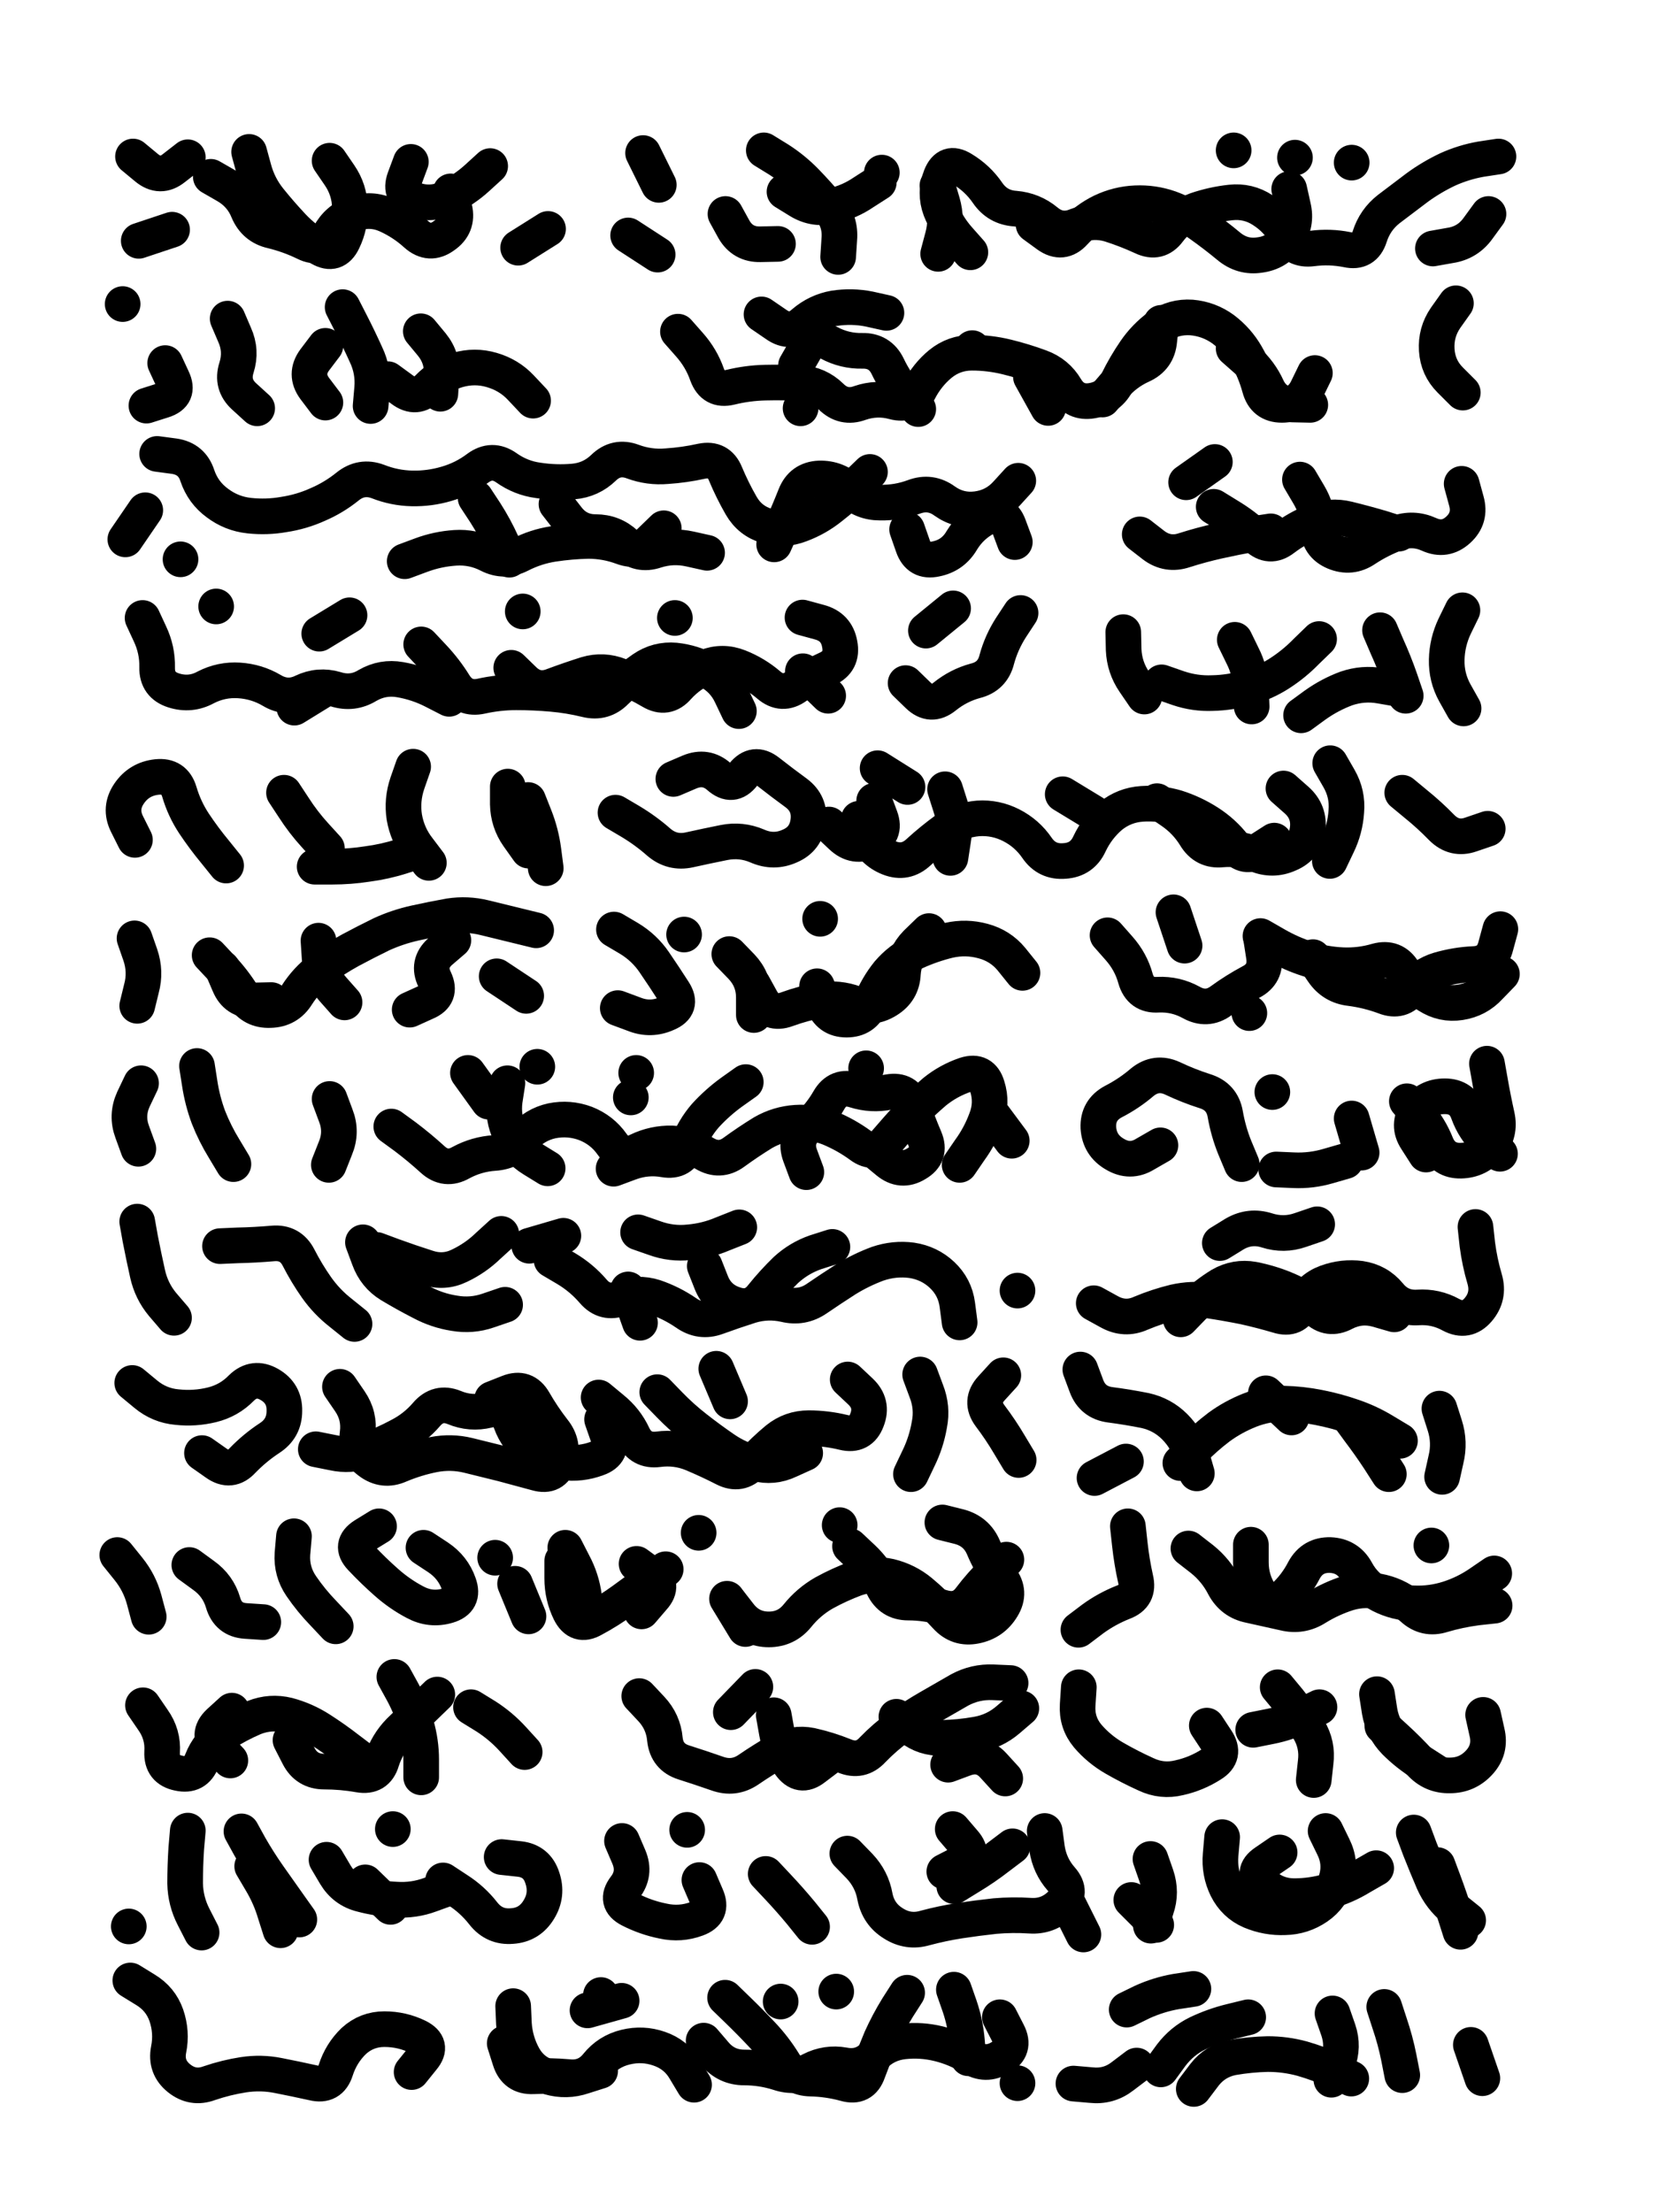 <svg xmlns="http://www.w3.org/2000/svg" viewBox="0 0 4329 5772"><title>Infinite Scribble #531</title><defs><filter id="piece_531_3_4_filter" x="-100" y="-100" width="4529" height="5972" filterUnits="userSpaceOnUse"><feTurbulence result="lineShape_distorted_turbulence" type="turbulence" baseFrequency="32258e-6" numOctaves="3"/><feGaussianBlur in="lineShape_distorted_turbulence" result="lineShape_distorted_turbulence_smoothed" stdDeviation="7440e-3"/><feDisplacementMap in="SourceGraphic" in2="lineShape_distorted_turbulence_smoothed" result="lineShape_distorted_results_shifted" scale="3720e-2" xChannelSelector="R" yChannelSelector="G"/><feOffset in="lineShape_distorted_results_shifted" result="lineShape_distorted" dx="-930e-2" dy="-930e-2"/><feGaussianBlur in="lineShape_distorted" result="lineShape_1" stdDeviation="4650e-3"/><feColorMatrix in="lineShape_1" result="lineShape" type="matrix" values="1 0 0 0 0  0 1 0 0 0  0 0 1 0 0  0 0 0 5580e-3 -2790e-3"/><feGaussianBlur in="lineShape" result="shrank_blurred" stdDeviation="11000e-3"/><feColorMatrix in="shrank_blurred" result="shrank" type="matrix" values="1 0 0 0 0 0 1 0 0 0 0 0 1 0 0 0 0 0 9300e-3 -5800e-3"/><feColorMatrix in="lineShape" result="border_filled" type="matrix" values="0.6 0 0 0 -0.4  0 0.6 0 0 -0.4  0 0 0.6 0 -0.4  0 0 0 1 0"/><feComposite in="border_filled" in2="shrank" result="border" operator="out"/><feOffset in="lineShape" result="shapes_linestyle_bottom3" dx="-22320e-3" dy="22320e-3"/><feOffset in="lineShape" result="shapes_linestyle_bottom2" dx="-14880e-3" dy="14880e-3"/><feOffset in="lineShape" result="shapes_linestyle_bottom1" dx="-7440e-3" dy="7440e-3"/><feMerge result="shapes_linestyle_bottom"><feMergeNode in="shapes_linestyle_bottom3"/><feMergeNode in="shapes_linestyle_bottom2"/><feMergeNode in="shapes_linestyle_bottom1"/></feMerge><feGaussianBlur in="shapes_linestyle_bottom" result="shapes_linestyle_bottomcontent_blurred" stdDeviation="11000e-3"/><feColorMatrix in="shapes_linestyle_bottomcontent_blurred" result="shapes_linestyle_bottomcontent" type="matrix" values="1 0 0 0 0 0 1 0 0 0 0 0 1 0 0 0 0 0 9300e-3 -5800e-3"/><feColorMatrix in="shapes_linestyle_bottomcontent" result="shapes_linestyle_bottomdark" type="matrix" values="0.6 0 0 0 -0.1  0 0.6 0 0 -0.1  0 0 0.6 0 -0.1  0 0 0 1 0"/><feColorMatrix in="shapes_linestyle_bottom" result="shapes_linestyle_bottomborderblack" type="matrix" values="0.6 0 0 0 -0.4  0 0.6 0 0 -0.4  0 0 0.6 0 -0.4  0 0 0 1 0"/><feGaussianBlur in="lineShape" result="shapes_linestyle_frontshrank_blurred" stdDeviation="11000e-3"/><feColorMatrix in="shapes_linestyle_frontshrank_blurred" result="shapes_linestyle_frontshrank" type="matrix" values="1 0 0 0 0 0 1 0 0 0 0 0 1 0 0 0 0 0 9300e-3 -5800e-3"/><feMerge result="shapes_linestyle"><feMergeNode in="shapes_linestyle_bottomborderblack"/><feMergeNode in="shapes_linestyle_bottomdark"/><feMergeNode in="shapes_linestyle_frontshrank"/></feMerge><feComposite in="shapes_linestyle" in2="shrank" result="shapes_linestyle_cropped" operator="over"/><feComposite in="border" in2="shapes_linestyle_cropped" result="shapes" operator="over"/></filter><filter id="piece_531_3_4_shadow" x="-100" y="-100" width="4529" height="5972" filterUnits="userSpaceOnUse"><feColorMatrix in="SourceGraphic" result="result_blackened" type="matrix" values="0 0 0 0 0  0 0 0 0 0  0 0 0 0 0  0 0 0 0.8 0"/><feGaussianBlur in="result_blackened" result="result_blurred" stdDeviation="27900e-3"/><feComposite in="SourceGraphic" in2="result_blurred" result="result" operator="over"/></filter><filter id="piece_531_3_4_overall" x="-100" y="-100" width="4529" height="5972" filterUnits="userSpaceOnUse"><feTurbulence result="background_texture_bumps" type="fractalNoise" baseFrequency="68e-3" numOctaves="3"/><feDiffuseLighting in="background_texture_bumps" result="background_texture" surfaceScale="1" diffuseConstant="2" lighting-color="#555"><feDistantLight azimuth="225" elevation="20"/></feDiffuseLighting><feMorphology in="SourceGraphic" result="background_glow_1_thicken" operator="dilate" radius="43800e-3"/><feColorMatrix in="background_glow_1_thicken" result="background_glow_1_thicken_colored" type="matrix" values="1.1 0 0 0 0  0 1.1 0 0 0  0 0 1.1 0 0  0 0 0 0.6 0"/><feGaussianBlur in="background_glow_1_thicken_colored" result="background_glow_1" stdDeviation="219000e-3"/><feMorphology in="SourceGraphic" result="background_glow_2_thicken" operator="dilate" radius="87600e-3"/><feColorMatrix in="background_glow_2_thicken" result="background_glow_2_thicken_colored" type="matrix" values="1 0 0 0 0  0 1 0 0 0  0 0 1 0 0  0 0 0 1 0"/><feGaussianBlur in="background_glow_2_thicken_colored" result="background_glow_2" stdDeviation="29200e-3"/><feComposite in="background_glow_1" in2="background_glow_2" result="background_glow" operator="out"/><feBlend in="background_glow" in2="background_texture" result="background_merged" mode="lighten"/><feColorMatrix in="background_merged" result="background" type="matrix" values="0.2 0 0 0 0  0 0.2 0 0 0  0 0 0.2 0 0  0 0 0 1 0"/></filter><clipPath id="piece_531_3_4_clip"><rect x="0" y="0" width="4329" height="5772"/></clipPath><g id="layer_2" filter="url(#piece_531_3_4_filter)" stroke-width="93" stroke-linecap="round" fill="none"><path d="M 503 564 L 416 593 M 1484 562 L 1406 611 M 914 384 Q 914 384 940 422 Q 966 460 967 506 Q 969 552 949 593 Q 929 635 889 612 Q 849 589 817 555 Q 786 522 757 486 Q 728 450 716 405 L 704 361 M 401 373 Q 401 373 436 402 Q 472 432 508 403 L 544 375 M 1333 398 Q 1333 398 1299 429 Q 1265 460 1223 480 Q 1182 501 1138 487 Q 1094 474 1110 430 L 1126 387" stroke="hsl(44,100%,53%)"/><path d="M 2047 357 Q 2047 357 2086 381 Q 2125 406 2157 439 Q 2189 472 2218 507 Q 2248 543 2244 589 L 2241 635 M 2586 623 Q 2586 623 2555 588 Q 2525 554 2508 511 Q 2492 468 2509 425 Q 2526 382 2565 406 Q 2605 430 2631 468 Q 2657 506 2703 509 Q 2749 513 2784 542 Q 2820 572 2863 554 Q 2906 537 2950 550 Q 2994 564 3035 583 Q 3077 603 3104 566 Q 3132 529 3175 513 Q 3219 498 3265 493 Q 3311 488 3349 513 Q 3388 538 3410 578 Q 3432 619 3478 613 Q 3524 607 3569 616 Q 3614 626 3628 582 Q 3642 538 3678 510 Q 3715 482 3752 454 Q 3789 427 3831 407 Q 3873 388 3918 380 L 3964 373 M 2355 415 L 2355 415 M 3938 523 Q 3938 523 3911 560 Q 3884 598 3838 605 L 3793 613 M 1947 523 Q 1947 523 1969 563 Q 1992 603 2038 602 L 2084 601 M 3273 357 L 3273 357 M 1693 579 L 1770 629 M 3581 389 L 3581 389 M 1773 447 L 1732 364 M 3433 376 L 3433 376" stroke="hsl(115,100%,49%)"/><path d="M 648 796 Q 648 796 666 838 Q 685 880 671 924 Q 657 968 691 999 L 725 1030 M 485 912 Q 485 912 504 953 Q 524 995 480 1009 L 436 1023 M 948 766 Q 948 766 969 807 Q 990 848 1009 890 Q 1029 932 1025 978 L 1021 1024 M 374 758 L 374 758 M 1152 829 Q 1152 829 1181 864 Q 1210 900 1206 946 L 1203 992" stroke="hsl(50,100%,52%)"/><path d="M 3871 989 Q 3871 989 3838 956 Q 3806 924 3803 878 Q 3800 832 3826 794 L 3853 756 M 1823 830 Q 1823 830 1853 864 Q 1884 899 1899 942 Q 1915 986 1960 975 Q 2005 964 2051 963 Q 2097 962 2143 964 Q 2189 967 2222 999 Q 2255 1032 2298 1016 Q 2342 1001 2386 1013 Q 2431 1025 2452 984 Q 2473 943 2508 914 Q 2544 885 2590 885 Q 2636 885 2681 896 Q 2726 907 2769 923 Q 2812 939 2835 978 Q 2859 1018 2904 1010 Q 2950 1002 2970 960 Q 2990 919 3016 881 Q 3042 843 3079 816 Q 3117 790 3163 793 Q 3209 797 3246 824 Q 3283 852 3306 892 Q 3329 932 3341 976 Q 3353 1021 3399 1021 Q 3445 1021 3465 979 L 3485 938 M 2041 785 Q 2041 785 2079 811 Q 2117 838 2151 807 Q 2186 777 2231 769 Q 2277 762 2322 771 L 2367 781" stroke="hsl(135,100%,48%)"/><path d="M 2421 1346 Q 2421 1346 2436 1389 Q 2451 1433 2496 1423 Q 2541 1414 2564 1374 Q 2588 1335 2629 1314 Q 2670 1293 2686 1336 L 2702 1379 M 2324 1196 Q 2324 1196 2291 1228 Q 2258 1260 2222 1288 Q 2186 1317 2143 1333 Q 2100 1350 2055 1337 Q 2011 1324 1988 1284 Q 1965 1244 1947 1201 Q 1930 1159 1885 1168 Q 1840 1178 1794 1181 Q 1748 1185 1705 1169 Q 1662 1153 1629 1185 Q 1596 1217 1550 1221 Q 1504 1225 1458 1218 Q 1413 1212 1375 1185 Q 1338 1159 1301 1186 Q 1264 1214 1219 1227 Q 1175 1240 1129 1239 Q 1083 1238 1040 1221 Q 997 1205 961 1234 Q 925 1263 883 1281 Q 841 1300 795 1307 Q 750 1315 704 1310 Q 658 1305 621 1277 Q 584 1250 569 1206 Q 555 1162 509 1155 L 464 1149 M 525 1424 L 525 1424 M 433 1296 L 381 1372 M 1110 1429 Q 1110 1429 1153 1413 Q 1196 1397 1242 1394 Q 1288 1391 1329 1412 Q 1370 1433 1411 1412 Q 1452 1391 1497 1384 Q 1543 1377 1589 1376 Q 1635 1376 1678 1392 Q 1721 1408 1753 1375 L 1786 1343" stroke="hsl(80,100%,52%)"/><path d="M 3446 1216 Q 3446 1216 3469 1255 Q 3493 1295 3493 1341 Q 3494 1387 3536 1405 Q 3579 1423 3617 1397 Q 3655 1372 3698 1356 Q 3741 1340 3783 1359 Q 3825 1378 3859 1347 Q 3893 1316 3880 1271 L 3868 1227 M 3028 1359 Q 3028 1359 3064 1387 Q 3101 1415 3145 1400 Q 3189 1386 3234 1376 Q 3279 1366 3324 1358 L 3370 1351 M 3224 1170 L 3149 1223" stroke="hsl(189,100%,49%)"/><path d="M 2417 1747 Q 2417 1747 2450 1779 Q 2483 1811 2519 1782 Q 2555 1753 2599 1741 Q 2644 1730 2655 1685 Q 2667 1641 2692 1602 L 2717 1564 M 1388 1707 Q 1388 1707 1421 1739 Q 1454 1771 1497 1754 Q 1540 1738 1584 1724 Q 1628 1711 1671 1728 Q 1714 1745 1753 1768 Q 1793 1792 1823 1757 Q 1854 1723 1896 1705 Q 1939 1688 1982 1705 Q 2025 1722 2060 1752 Q 2095 1782 2132 1755 Q 2170 1729 2212 1710 Q 2254 1691 2245 1645 Q 2237 1600 2192 1588 L 2148 1576 M 426 1577 Q 426 1577 445 1618 Q 465 1660 464 1706 Q 463 1752 507 1766 Q 551 1780 591 1758 Q 632 1737 678 1740 Q 724 1743 763 1766 Q 803 1790 844 1770 Q 886 1750 930 1763 Q 974 1777 1013 1753 Q 1053 1730 1098 1738 Q 1144 1746 1185 1767 L 1226 1788 M 1418 1560 L 1418 1560 M 618 1547 L 618 1547 M 1815 1577 L 1815 1577 M 887 1618 L 966 1570 M 2470 1610 L 2541 1552" stroke="hsl(95,100%,53%)"/><path d="M 3040 1782 Q 3040 1782 3014 1744 Q 2988 1706 2986 1660 L 2985 1614 M 3873 1813 Q 3873 1813 3850 1772 Q 3828 1732 3829 1686 Q 3830 1640 3850 1598 L 3870 1557 M 3276 1634 Q 3276 1634 3296 1675 Q 3317 1716 3318 1762 L 3320 1808 M 3449 1831 Q 3449 1831 3486 1804 Q 3524 1777 3567 1761 Q 3611 1746 3656 1754 L 3702 1762" stroke="hsl(199,100%,53%)"/><path d="M 1432 2052 Q 1432 2052 1449 2095 Q 1466 2138 1472 2184 L 1478 2230 M 644 2223 Q 644 2223 615 2187 Q 586 2152 560 2113 Q 535 2075 522 2031 Q 509 1987 463 1992 Q 417 1997 391 2035 Q 365 2073 385 2114 L 406 2156 M 907 2178 Q 907 2178 876 2144 Q 845 2110 820 2071 L 795 2033 M 1173 2216 Q 1173 2216 1145 2179 Q 1117 2143 1109 2097 Q 1102 2052 1117 2008 L 1132 1965" stroke="hsl(78,100%,54%)"/><path d="M 3525 1956 Q 3525 1956 3548 1996 Q 3571 2036 3567 2082 Q 3564 2128 3544 2169 L 3524 2211 M 2295 2101 Q 2295 2101 2313 2143 Q 2331 2186 2374 2203 Q 2417 2220 2451 2188 Q 2485 2157 2522 2130 Q 2560 2104 2606 2100 Q 2652 2097 2693 2118 Q 2734 2139 2760 2177 Q 2786 2215 2832 2211 Q 2878 2208 2897 2166 Q 2917 2124 2952 2094 Q 2988 2065 3034 2062 Q 3080 2059 3124 2072 Q 3168 2086 3207 2111 Q 3246 2136 3274 2172 Q 3302 2209 3340 2183 L 3379 2158 M 3713 2033 Q 3713 2033 3748 2062 Q 3784 2091 3816 2124 Q 3849 2157 3892 2142 L 3936 2127 M 1660 2085 Q 1660 2085 1699 2108 Q 1739 2132 1773 2162 Q 1808 2192 1853 2182 Q 1898 2172 1943 2163 Q 1988 2154 2030 2172 Q 2073 2191 2115 2172 Q 2157 2154 2163 2108 Q 2169 2062 2132 2034 Q 2095 2007 2058 1978 Q 2022 1950 1993 1986 Q 1965 2022 1930 1991 Q 1896 1961 1853 1979 L 1811 1997 M 2422 2018 L 2344 1969" stroke="hsl(187,100%,50%)"/><path d="M 1350 2512 L 1427 2563 M 601 2457 Q 601 2457 632 2490 Q 664 2524 688 2563 Q 713 2602 759 2600 Q 805 2599 829 2560 Q 854 2521 891 2493 Q 928 2466 968 2444 Q 1009 2422 1050 2402 Q 1092 2383 1137 2373 Q 1182 2363 1227 2355 Q 1273 2348 1318 2359 Q 1363 2370 1408 2381 L 1453 2392 M 405 2413 Q 405 2413 420 2456 Q 435 2500 423 2544 L 412 2589" stroke="hsl(92,100%,55%)"/><path d="M 1656 2390 Q 1656 2390 1695 2413 Q 1735 2437 1761 2475 Q 1787 2513 1812 2552 Q 1837 2591 1794 2609 Q 1752 2628 1709 2611 L 1666 2595 M 2186 2538 Q 2186 2538 2201 2581 Q 2217 2625 2263 2625 Q 2309 2625 2326 2582 Q 2343 2539 2372 2503 Q 2402 2468 2443 2448 Q 2485 2429 2530 2418 Q 2575 2408 2619 2420 Q 2664 2432 2693 2467 L 2722 2503 M 2194 2362 L 2194 2362 M 1957 2454 Q 1957 2454 1989 2487 Q 2021 2521 2021 2567 L 2021 2613" stroke="hsl(174,100%,50%)"/><path d="M 3480 2462 Q 3480 2462 3506 2500 Q 3532 2538 3578 2543 Q 3624 2549 3667 2565 Q 3710 2582 3737 2545 Q 3765 2508 3809 2495 Q 3854 2482 3900 2480 Q 3946 2478 3957 2433 L 3969 2389 M 2944 2405 Q 2944 2405 2974 2439 Q 3005 2474 3017 2518 Q 3030 2563 3076 2560 Q 3122 2558 3162 2580 Q 3203 2603 3240 2576 Q 3277 2549 3318 2527 Q 3359 2506 3352 2460 L 3345 2415 M 3116 2345 L 3145 2432" stroke="hsl(219,100%,59%)"/><path d="M 1075 2904 Q 1075 2904 1112 2931 Q 1149 2959 1183 2990 Q 1217 3021 1257 2998 Q 1298 2976 1344 2973 Q 1390 2970 1419 2934 Q 1449 2899 1494 2889 Q 1539 2880 1582 2896 Q 1625 2913 1651 2950 Q 1678 2988 1719 2967 Q 1761 2947 1807 2948 Q 1853 2950 1892 2974 Q 1932 2998 1969 2971 Q 2006 2944 2045 2920 Q 2085 2897 2131 2894 Q 2177 2891 2219 2908 Q 2262 2926 2299 2953 Q 2336 2981 2365 2945 Q 2395 2910 2426 2876 Q 2458 2843 2493 2813 Q 2529 2784 2573 2769 Q 2617 2755 2630 2799 Q 2644 2843 2627 2886 Q 2611 2929 2584 2966 L 2558 3004 M 914 2832 Q 914 2832 930 2875 Q 947 2918 929 2961 L 912 3004 M 663 3002 Q 663 3002 639 2962 Q 615 2923 598 2880 Q 582 2837 575 2791 L 568 2746 M 2314 2752 L 2314 2752 M 415 2962 Q 415 2962 399 2918 Q 383 2875 402 2833 L 422 2791 M 1329 2839 L 1275 2764 M 1714 2764 L 1714 2764 M 1456 2748 L 1456 2748" stroke="hsl(150,100%,52%)"/><path d="M 3725 2838 Q 3725 2838 3755 2873 Q 3785 2908 3802 2951 Q 3820 2994 3866 2993 Q 3912 2992 3941 2956 Q 3970 2921 3960 2876 Q 3950 2831 3942 2785 L 3934 2740 M 3581 2883 L 3607 2972 M 3294 3002 Q 3294 3002 3276 2959 Q 3259 2917 3251 2871 Q 3243 2826 3199 2812 Q 3155 2798 3113 2778 Q 3071 2759 3035 2788 Q 3000 2818 2959 2839 Q 2918 2861 2920 2907 Q 2923 2953 2963 2976 Q 3003 3000 3042 2976 L 3082 2953" stroke="hsl(229,100%,61%)"/><path d="M 1493 3252 Q 1493 3252 1532 3275 Q 1572 3299 1602 3334 Q 1632 3369 1675 3352 Q 1718 3335 1762 3349 Q 1806 3364 1844 3390 Q 1882 3417 1925 3401 Q 1969 3385 2013 3371 Q 2057 3358 2102 3368 Q 2147 3379 2185 3353 Q 2223 3327 2262 3302 Q 2301 3278 2344 3262 Q 2388 3247 2433 3253 Q 2479 3260 2512 3291 Q 2546 3323 2552 3369 L 2558 3415 M 2709 3332 L 2709 3332 M 508 3403 Q 508 3403 478 3368 Q 449 3333 439 3288 Q 429 3243 420 3197 L 412 3152 M 979 3419 Q 979 3419 943 3390 Q 907 3362 880 3324 Q 854 3287 833 3246 Q 812 3205 766 3209 Q 720 3213 674 3214 L 628 3216 M 1362 3184 Q 1362 3184 1328 3215 Q 1295 3247 1253 3267 Q 1212 3287 1168 3272 Q 1124 3258 1080 3242 L 1037 3226 M 1983 3167 Q 1983 3167 1940 3184 Q 1898 3202 1852 3206 Q 1806 3211 1762 3195 L 1719 3180" stroke="hsl(171,100%,52%)"/><path d="M 2908 3365 Q 2908 3365 2948 3387 Q 2989 3410 3031 3391 Q 3074 3373 3119 3362 Q 3164 3352 3209 3358 Q 3255 3365 3300 3374 Q 3345 3384 3389 3397 Q 3433 3411 3452 3369 Q 3472 3327 3515 3311 Q 3559 3295 3604 3301 Q 3650 3308 3679 3343 Q 3708 3379 3754 3376 Q 3800 3373 3840 3395 Q 3881 3417 3911 3382 Q 3941 3347 3928 3302 Q 3915 3258 3909 3212 L 3904 3166 M 3491 3159 Q 3491 3159 3447 3174 Q 3404 3189 3360 3175 Q 3316 3161 3276 3184 L 3237 3208" stroke="hsl(240,100%,64%)"/><path d="M 2455 3551 Q 2455 3551 2471 3594 Q 2488 3637 2479 3682 Q 2471 3728 2451 3769 L 2431 3811 M 1616 3611 Q 1616 3611 1651 3640 Q 1687 3669 1706 3710 Q 1726 3752 1772 3746 Q 1818 3740 1860 3757 Q 1903 3775 1944 3796 Q 1985 3817 2016 3783 Q 2047 3749 2082 3720 Q 2118 3691 2164 3691 Q 2210 3691 2255 3702 Q 2300 3713 2316 3670 Q 2333 3627 2299 3595 L 2266 3564 M 1959 3621 L 1923 3536 M 941 3583 Q 941 3583 967 3621 Q 993 3659 987 3705 Q 981 3751 1018 3778 Q 1055 3806 1097 3787 Q 1140 3769 1185 3760 Q 1231 3751 1276 3762 Q 1321 3773 1365 3784 Q 1410 3796 1454 3808 Q 1499 3821 1513 3777 Q 1527 3733 1498 3697 Q 1470 3661 1447 3621 Q 1424 3581 1381 3598 L 1338 3615 M 581 3756 Q 581 3756 618 3782 Q 656 3809 687 3775 Q 719 3742 757 3717 Q 796 3692 796 3646 Q 797 3600 757 3577 Q 717 3554 684 3586 Q 652 3619 607 3630 Q 562 3641 516 3636 Q 470 3632 434 3602 L 399 3573 M 2672 3553 Q 2672 3553 2641 3587 Q 2610 3621 2637 3658 Q 2665 3695 2688 3734 L 2712 3774" stroke="hsl(186,100%,51%)"/><path d="M 2992 3778 L 2910 3821 M 2873 3538 Q 2873 3538 2889 3581 Q 2905 3624 2951 3630 Q 2997 3636 3042 3645 Q 3087 3655 3119 3687 Q 3152 3720 3164 3764 L 3177 3809 M 3810 3640 Q 3810 3640 3824 3684 Q 3838 3728 3827 3773 L 3817 3818 M 3573 3660 Q 3573 3660 3600 3697 Q 3628 3734 3653 3772 L 3678 3811 M 3357 3600 L 3424 3663" stroke="hsl(248,100%,63%)"/><path d="M 1957 4144 Q 1957 4144 1985 4180 Q 2014 4216 2060 4216 Q 2106 4216 2135 4180 Q 2164 4144 2204 4121 Q 2244 4099 2287 4083 Q 2331 4068 2376 4078 Q 2421 4089 2456 4118 Q 2492 4148 2523 4182 Q 2554 4216 2599 4207 Q 2645 4198 2669 4158 Q 2693 4119 2665 4082 Q 2638 4045 2620 4002 Q 2602 3960 2557 3948 L 2513 3937 M 930 4208 Q 930 4208 898 4174 Q 866 4141 840 4103 Q 814 4065 817 4019 L 821 3973 M 548 4048 Q 548 4048 585 4075 Q 623 4102 636 4146 Q 649 4191 695 4194 L 741 4197 M 1159 4003 Q 1159 4003 1197 4028 Q 1236 4054 1251 4097 Q 1267 4141 1222 4154 Q 1178 4167 1137 4145 Q 1097 4124 1062 4093 Q 1028 4063 996 4029 Q 965 3996 1004 3971 L 1043 3947 M 1529 4003 Q 1529 4003 1550 4044 Q 1572 4085 1578 4131 L 1584 4177 M 1715 4045 Q 1715 4045 1752 4072 Q 1789 4100 1758 4134 L 1728 4169 M 360 4022 Q 360 4022 389 4058 Q 418 4094 430 4138 L 442 4183 M 1433 4182 L 1398 4097 M 1877 3964 L 1877 3964 M 2245 3944 L 2245 3944" stroke="hsl(171,100%,50%)"/><path d="M 3155 4005 Q 3155 4005 3191 4033 Q 3227 4062 3248 4103 Q 3270 4144 3315 4153 Q 3360 4163 3405 4173 Q 3450 4184 3489 4159 Q 3528 4135 3572 4121 Q 3616 4108 3661 4119 Q 3706 4130 3740 4161 Q 3774 4192 3818 4178 Q 3862 4165 3908 4159 L 3954 4154 M 2868 4217 Q 2868 4217 2905 4189 Q 2942 4162 2985 4145 Q 3028 4129 3017 4084 Q 3007 4039 3002 3993 L 2997 3947 M 3789 3997 L 3789 3997" stroke="hsl(240,100%,63%)"/><path d="M 1283 4419 Q 1283 4419 1322 4443 Q 1361 4468 1392 4502 L 1423 4536 M 1083 4340 Q 1083 4340 1105 4380 Q 1127 4421 1140 4465 Q 1153 4510 1153 4556 L 1153 4602 M 427 4414 Q 427 4414 453 4452 Q 480 4490 477 4536 Q 475 4582 520 4591 Q 565 4601 581 4558 Q 598 4515 636 4489 Q 675 4464 717 4446 Q 760 4429 805 4440 Q 850 4452 889 4477 Q 928 4502 964 4530 L 1001 4558" stroke="hsl(110,100%,52%)"/><path d="M 1722 4390 Q 1722 4390 1753 4423 Q 1785 4457 1789 4503 Q 1794 4549 1838 4563 Q 1882 4577 1925 4592 Q 1969 4608 2007 4582 Q 2045 4556 2085 4533 Q 2125 4510 2170 4519 Q 2215 4529 2257 4546 Q 2300 4564 2331 4530 Q 2363 4497 2400 4470 Q 2438 4443 2478 4420 Q 2518 4397 2558 4374 Q 2599 4352 2645 4354 L 2691 4356 M 2677 4605 Q 2677 4605 2646 4571 Q 2615 4537 2571 4553 L 2528 4569 M 2025 4366 L 1961 4432" stroke="hsl(186,100%,50%)"/><path d="M 3203 4467 Q 3203 4467 3228 4505 Q 3254 4544 3215 4568 Q 3176 4593 3131 4603 Q 3086 4614 3044 4594 Q 3002 4575 2962 4552 Q 2922 4529 2892 4494 Q 2863 4459 2866 4413 L 2869 4367 M 3805 4591 Q 3805 4591 3766 4566 Q 3727 4542 3694 4509 Q 3662 4476 3654 4430 L 3647 4385 M 3388 4367 Q 3388 4367 3417 4402 Q 3446 4438 3469 4477 Q 3493 4517 3487 4563 L 3482 4609" stroke="hsl(229,100%,60%)"/><path d="M 580 5007 Q 580 5007 559 4966 Q 538 4925 537 4879 Q 537 4833 540 4787 L 544 4741 M 1210 4871 Q 1210 4871 1248 4896 Q 1287 4921 1315 4957 Q 1344 4994 1390 4990 Q 1436 4987 1460 4947 Q 1484 4908 1469 4864 Q 1455 4820 1409 4815 L 1363 4810 M 835 4973 Q 835 4973 808 4935 Q 782 4898 755 4860 Q 729 4823 706 4783 L 684 4743 M 390 4991 L 390 4991 M 1007 4876 L 1073 4940 M 1079 4737 L 1079 4737" stroke="hsl(92,100%,53%)"/><path d="M 3513 4742 Q 3513 4742 3533 4783 Q 3554 4825 3541 4869 Q 3529 4914 3491 4940 Q 3453 4966 3407 4967 Q 3361 4969 3318 4951 Q 3276 4933 3255 4891 Q 3235 4850 3239 4804 L 3243 4758 M 3006 4922 L 3071 4987 M 2265 4801 Q 2265 4801 2297 4834 Q 2329 4868 2337 4913 Q 2346 4959 2385 4983 Q 2424 5008 2468 4995 Q 2513 4983 2558 4976 Q 2604 4969 2650 4964 Q 2696 4960 2742 4963 Q 2788 4966 2821 4934 Q 2854 4902 2823 4867 Q 2793 4833 2786 4787 L 2780 4742 M 1879 4870 Q 1879 4870 1897 4912 Q 1916 4955 1872 4971 Q 1829 4987 1784 4977 Q 1739 4968 1698 4947 Q 1657 4926 1685 4889 Q 1713 4853 1695 4810 L 1677 4768 M 2052 4854 Q 2052 4854 2083 4887 Q 2115 4921 2144 4956 L 2173 4992 M 3885 4975 Q 3885 4975 3849 4946 Q 3813 4917 3794 4874 Q 3776 4832 3759 4789 L 3743 4746 M 2540 4737 Q 2540 4737 2570 4772 Q 2600 4807 2559 4827 L 2518 4848 M 1847 4739 L 1847 4739" stroke="hsl(198,100%,52%)"/><path d="M 1371 5296 Q 1371 5296 1385 5340 Q 1399 5384 1445 5382 Q 1491 5380 1537 5384 Q 1583 5389 1612 5353 Q 1641 5317 1686 5306 Q 1731 5295 1774 5310 Q 1818 5325 1841 5364 L 1865 5404 M 2543 5156 Q 2543 5156 2558 5199 Q 2573 5243 2577 5289 L 2581 5335 M 1946 5177 Q 1946 5177 1979 5209 Q 2012 5241 2043 5274 Q 2075 5308 2099 5347 Q 2123 5387 2169 5388 Q 2215 5389 2259 5401 Q 2304 5414 2319 5370 Q 2335 5327 2353 5284 Q 2372 5242 2396 5203 L 2421 5164 M 394 5132 Q 394 5132 433 5156 Q 473 5180 488 5223 Q 503 5267 494 5312 Q 485 5358 521 5387 Q 557 5416 600 5400 Q 644 5385 689 5378 Q 735 5371 780 5380 Q 826 5389 871 5399 Q 916 5410 930 5366 Q 944 5322 977 5290 Q 1011 5259 1057 5259 Q 1103 5259 1144 5279 Q 1186 5300 1157 5335 L 1128 5371 M 1622 5170 L 1622 5170 M 2236 5161 L 2236 5161 M 2709 5400 L 2709 5400" stroke="hsl(110,100%,50%)"/><path d="M 3666 5201 Q 3666 5201 3680 5244 Q 3695 5288 3704 5333 L 3713 5379 M 3020 5354 Q 3020 5354 2983 5382 Q 2947 5410 2901 5405 L 2855 5401 M 3892 5300 L 3922 5387 M 3169 5415 Q 3169 5415 3197 5378 Q 3225 5342 3270 5333 Q 3316 5325 3362 5324 Q 3408 5324 3452 5336 Q 3497 5349 3538 5368 L 3580 5388 M 2994 5208 Q 2994 5208 3035 5188 Q 3077 5169 3122 5161 L 3168 5154" stroke="hsl(208,100%,54%)"/></g><g id="layer_1" filter="url(#piece_531_3_4_filter)" stroke-width="93" stroke-linecap="round" fill="none"><path d="M 604 426 Q 604 426 644 449 Q 684 472 701 514 Q 719 557 764 567 Q 809 578 850 598 Q 892 619 913 578 Q 935 537 978 522 Q 1022 507 1064 526 Q 1106 545 1140 576 Q 1175 607 1212 580 Q 1250 554 1240 509 L 1230 464" stroke="hsl(80,100%,58%)"/><path d="M 2751 551 Q 2751 551 2788 578 Q 2826 605 2857 571 Q 2888 537 2929 517 Q 2971 497 3017 495 Q 3063 493 3106 508 Q 3150 524 3187 551 Q 3225 578 3260 607 Q 3296 637 3341 630 Q 3387 624 3413 586 Q 3439 548 3428 503 L 3418 458 M 2500 449 Q 2500 449 2513 493 Q 2526 538 2514 582 L 2502 627 M 2347 441 Q 2347 441 2308 466 Q 2270 492 2225 502 Q 2180 513 2140 489 L 2101 465" stroke="hsl(189,100%,56%)"/><path d="M 1066 954 Q 1066 954 1103 981 Q 1140 1009 1172 976 Q 1204 943 1248 930 Q 1293 917 1337 930 Q 1382 943 1413 976 L 1445 1010 M 903 867 Q 903 867 875 904 Q 848 941 875 978 L 903 1015" stroke="hsl(95,100%,59%)"/><path d="M 3273 874 Q 3273 874 3307 904 Q 3342 935 3361 977 Q 3381 1019 3427 1020 L 3473 1021 M 2450 1032 Q 2450 1032 2420 997 Q 2390 962 2370 920 Q 2350 879 2304 880 Q 2258 881 2217 859 Q 2177 838 2154 878 L 2131 918 M 2744 948 L 2789 1029 M 2143 1030 L 2143 1030 M 2931 1007 Q 2931 1007 2961 972 Q 2991 937 3033 918 Q 3075 899 3079 853 L 3084 807 M 2591 873 L 2591 873" stroke="hsl(199,100%,59%)"/><path d="M 2711 1219 Q 2711 1219 2680 1253 Q 2649 1287 2603 1293 Q 2557 1299 2519 1272 Q 2482 1245 2439 1261 Q 2396 1277 2350 1276 Q 2304 1276 2271 1244 Q 2238 1212 2192 1213 Q 2146 1215 2129 1258 Q 2112 1301 2093 1343 L 2074 1385 M 1506 1280 Q 1506 1280 1534 1316 Q 1562 1353 1608 1353 Q 1654 1353 1687 1384 Q 1721 1416 1765 1401 Q 1809 1387 1854 1397 L 1899 1407 M 1295 1264 Q 1295 1264 1320 1302 Q 1345 1341 1364 1383 L 1383 1425" stroke="hsl(153,100%,56%)"/><path d="M 3221 1287 Q 3221 1287 3260 1311 Q 3300 1335 3333 1366 Q 3367 1398 3403 1370 Q 3440 1342 3483 1325 Q 3526 1308 3571 1319 Q 3616 1330 3660 1343 L 3704 1357" stroke="hsl(231,100%,66%)"/><path d="M 1153 1646 Q 1153 1646 1184 1679 Q 1216 1713 1240 1752 Q 1265 1791 1310 1781 Q 1355 1771 1401 1771 Q 1447 1771 1493 1775 Q 1539 1779 1584 1790 Q 1629 1801 1661 1768 Q 1694 1736 1732 1710 Q 1770 1684 1816 1688 Q 1862 1693 1902 1715 Q 1943 1737 1962 1778 L 1982 1820 M 900 1763 L 822 1811 M 2149 1716 L 2215 1780" stroke="hsl(174,100%,57%)"/><path d="M 3655 1609 Q 3655 1609 3673 1651 Q 3692 1693 3707 1736 L 3722 1780 M 3496 1632 Q 3496 1632 3463 1664 Q 3431 1697 3392 1722 Q 3353 1747 3308 1759 Q 3264 1772 3218 1773 Q 3172 1775 3128 1760 L 3085 1745" stroke="hsl(241,100%,68%)"/><path d="M 1146 2185 Q 1146 2185 1102 2199 Q 1058 2213 1012 2219 Q 967 2226 921 2226 L 875 2226 M 1433 2184 Q 1433 2184 1406 2146 Q 1380 2109 1379 2063 L 1379 2017" stroke="hsl(150,100%,59%)"/><path d="M 3073 2055 Q 3073 2055 3111 2081 Q 3149 2107 3173 2146 Q 3197 2186 3243 2181 Q 3289 2177 3332 2194 Q 3375 2212 3417 2193 Q 3460 2175 3466 2129 Q 3472 2083 3437 2052 L 3403 2022 M 2520 2024 Q 2520 2024 2534 2068 Q 2549 2112 2541 2157 L 2534 2203 M 2217 2116 Q 2217 2116 2250 2147 Q 2284 2179 2325 2159 Q 2367 2140 2351 2097 L 2335 2054 M 2827 2037 L 2906 2085" stroke="hsl(229,100%,67%)"/><path d="M 953 2580 Q 953 2580 922 2545 Q 892 2511 888 2465 L 885 2419 M 634 2491 Q 634 2491 652 2533 Q 670 2576 716 2575 L 762 2574 M 1237 2418 Q 1237 2418 1202 2448 Q 1168 2479 1188 2520 Q 1208 2562 1165 2580 L 1123 2599" stroke="hsl(171,100%,59%)"/><path d="M 2019 2534 Q 2019 2534 2041 2574 Q 2064 2614 2107 2598 Q 2151 2582 2196 2574 Q 2242 2567 2285 2583 Q 2329 2599 2368 2575 Q 2408 2551 2410 2505 Q 2413 2459 2445 2426 L 2478 2394 M 1839 2403 L 1839 2403" stroke="hsl(219,100%,67%)"/><path d="M 3973 2506 Q 3973 2506 3941 2539 Q 3910 2573 3864 2580 Q 3819 2587 3780 2562 Q 3741 2538 3716 2499 Q 3692 2460 3647 2472 Q 3603 2485 3557 2483 Q 3511 2481 3467 2467 Q 3423 2453 3383 2430 L 3343 2407 M 3314 2608 L 3314 2608" stroke="hsl(256,100%,70%)"/><path d="M 1483 3013 Q 1483 3013 1444 2989 Q 1405 2965 1385 2923 Q 1365 2882 1371 2836 L 1378 2791 M 2639 2867 L 2694 2941 M 1655 3014 Q 1655 3014 1698 2998 Q 1742 2982 1787 2990 Q 1833 2998 1848 2954 Q 1864 2911 1894 2876 Q 1925 2842 1962 2815 L 2000 2788 M 2335 2966 Q 2335 2966 2370 2995 Q 2406 3025 2445 3001 Q 2485 2978 2467 2935 Q 2449 2893 2434 2849 Q 2419 2806 2373 2814 Q 2328 2823 2284 2809 Q 2240 2795 2217 2835 Q 2194 2875 2160 2906 Q 2126 2937 2142 2980 L 2158 3023 M 1700 2828 L 1700 2828" stroke="hsl(207,100%,66%)"/><path d="M 3565 2994 Q 3565 2994 3520 3007 Q 3476 3020 3430 3018 L 3384 3016 M 3968 2975 Q 3968 2975 3934 2943 Q 3901 2912 3885 2868 Q 3870 2825 3824 2825 Q 3778 2825 3751 2862 Q 3725 2900 3750 2938 L 3775 2977 M 3374 2814 L 3374 2814" stroke="hsl(265,100%,71%)"/><path d="M 1372 3369 Q 1372 3369 1328 3384 Q 1285 3399 1239 3391 Q 1194 3384 1153 3362 Q 1112 3341 1072 3317 Q 1033 3293 1017 3249 L 1001 3206 M 1893 3268 Q 1893 3268 1910 3311 Q 1927 3354 1971 3368 Q 2015 3383 2043 3346 Q 2072 3310 2105 3278 Q 2139 3247 2182 3232 L 2226 3218 M 1693 3329 L 1724 3416 M 1435 3215 L 1524 3189" stroke="hsl(217,100%,68%)"/><path d="M 3135 3407 Q 3135 3407 3167 3374 Q 3200 3342 3239 3318 Q 3279 3295 3324 3303 Q 3370 3312 3412 3330 Q 3455 3348 3488 3380 Q 3521 3412 3562 3390 Q 3603 3369 3647 3381 L 3692 3394" stroke="hsl(274,100%,71%)"/><path d="M 1625 3668 Q 1625 3668 1640 3711 Q 1656 3755 1612 3770 Q 1569 3786 1523 3780 Q 1477 3775 1440 3747 Q 1403 3720 1387 3676 Q 1372 3633 1327 3644 Q 1282 3655 1239 3637 Q 1197 3620 1167 3655 Q 1137 3690 1096 3711 Q 1055 3733 1011 3749 Q 968 3765 923 3755 L 878 3746 M 2155 3756 Q 2155 3756 2113 3775 Q 2071 3795 2026 3783 Q 1982 3772 1944 3746 Q 1906 3720 1869 3691 Q 1833 3663 1801 3630 L 1769 3597" stroke="hsl(228,100%,69%)"/><path d="M 3134 3782 Q 3134 3782 3166 3749 Q 3198 3716 3235 3688 Q 3272 3661 3315 3644 Q 3358 3627 3404 3627 Q 3450 3628 3495 3637 Q 3541 3646 3584 3661 Q 3628 3676 3667 3700 L 3707 3724" stroke="hsl(285,100%,70%)"/><path d="M 1951 4136 L 1999 4215 M 1791 4059 Q 1791 4059 1754 4086 Q 1717 4113 1680 4140 Q 1643 4167 1602 4189 Q 1562 4212 1541 4170 Q 1521 4129 1521 4083 L 1521 4037 M 2272 3999 Q 2272 3999 2305 4030 Q 2339 4062 2358 4104 Q 2378 4146 2424 4146 Q 2470 4146 2514 4159 Q 2559 4172 2586 4135 Q 2614 4098 2647 4066 L 2680 4034 M 1346 4029 L 1346 4029" stroke="hsl(217,100%,66%)"/><path d="M 3953 4070 Q 3953 4070 3915 4096 Q 3877 4122 3833 4136 Q 3789 4150 3743 4148 Q 3697 4147 3656 4126 Q 3615 4105 3593 4064 Q 3571 4024 3525 4022 Q 3479 4021 3457 4061 Q 3436 4102 3402 4133 Q 3368 4164 3343 4125 Q 3318 4087 3318 4041 L 3318 3995" stroke="hsl(274,100%,69%)"/><path d="M 812 4505 Q 812 4505 833 4546 Q 854 4587 900 4587 Q 946 4587 991 4595 Q 1037 4603 1050 4559 Q 1064 4515 1096 4482 Q 1129 4450 1162 4418 L 1195 4386 M 659 4428 Q 659 4428 625 4459 Q 592 4491 623 4524 L 655 4558" stroke="hsl(186,100%,59%)"/><path d="M 2215 4550 Q 2215 4550 2178 4578 Q 2142 4606 2115 4568 Q 2089 4531 2081 4485 L 2073 4440 M 2719 4422 Q 2719 4422 2684 4452 Q 2649 4482 2603 4490 Q 2558 4498 2512 4499 Q 2466 4501 2429 4472 L 2393 4444" stroke="hsl(228,100%,67%)"/><path d="M 3661 4468 Q 3661 4468 3695 4499 Q 3729 4530 3760 4564 Q 3791 4598 3837 4597 Q 3883 4597 3914 4563 Q 3945 4529 3934 4484 L 3924 4439 M 3497 4419 Q 3497 4419 3456 4439 Q 3415 4460 3369 4469 L 3324 4478" stroke="hsl(265,100%,69%)"/><path d="M 712 4834 Q 712 4834 735 4873 Q 759 4913 772 4957 L 786 5001 M 1221 4892 Q 1221 4892 1177 4908 Q 1134 4924 1088 4921 Q 1042 4919 997 4907 Q 953 4896 929 4856 L 906 4817" stroke="hsl(171,100%,57%)"/><path d="M 2840 4930 L 2881 5012 M 3056 4815 Q 3056 4815 3071 4858 Q 3086 4902 3071 4945 L 3057 4989 M 2696 4782 Q 2696 4782 2659 4810 Q 2623 4838 2583 4862 L 2544 4886 M 3805 4831 Q 3805 4831 3821 4874 Q 3837 4917 3851 4961 L 3865 5005 M 3645 4839 Q 3645 4839 3605 4862 Q 3566 4886 3521 4899 Q 3477 4912 3431 4912 Q 3385 4912 3351 4881 Q 3317 4850 3355 4824 L 3393 4798" stroke="hsl(240,100%,69%)"/><path d="M 1890 5289 Q 1890 5289 1920 5324 Q 1950 5359 1996 5359 Q 2042 5359 2086 5373 Q 2130 5388 2170 5366 Q 2211 5345 2256 5353 Q 2302 5362 2334 5329 Q 2366 5296 2412 5291 Q 2458 5286 2503 5297 Q 2548 5308 2587 5332 Q 2626 5357 2665 5333 Q 2705 5310 2684 5269 L 2663 5228 M 1620 5368 Q 1620 5368 1576 5382 Q 1532 5397 1487 5384 Q 1443 5372 1420 5331 Q 1398 5291 1395 5245 L 1393 5199 M 2091 5187 L 2091 5187 M 1587 5210 L 1676 5185" stroke="hsl(186,100%,57%)"/><path d="M 3531 5218 Q 3531 5218 3546 5261 Q 3561 5305 3544 5348 L 3528 5391 M 3083 5364 Q 3083 5364 3110 5327 Q 3138 5290 3179 5270 Q 3221 5250 3266 5239 L 3311 5228" stroke="hsl(248,100%,67%)"/></g></defs><g filter="url(#piece_531_3_4_overall)" clip-path="url(#piece_531_3_4_clip)"><use href="#layer_2"/><use href="#layer_1"/></g><g clip-path="url(#piece_531_3_4_clip)"><use href="#layer_2" filter="url(#piece_531_3_4_shadow)"/><use href="#layer_1" filter="url(#piece_531_3_4_shadow)"/></g></svg>